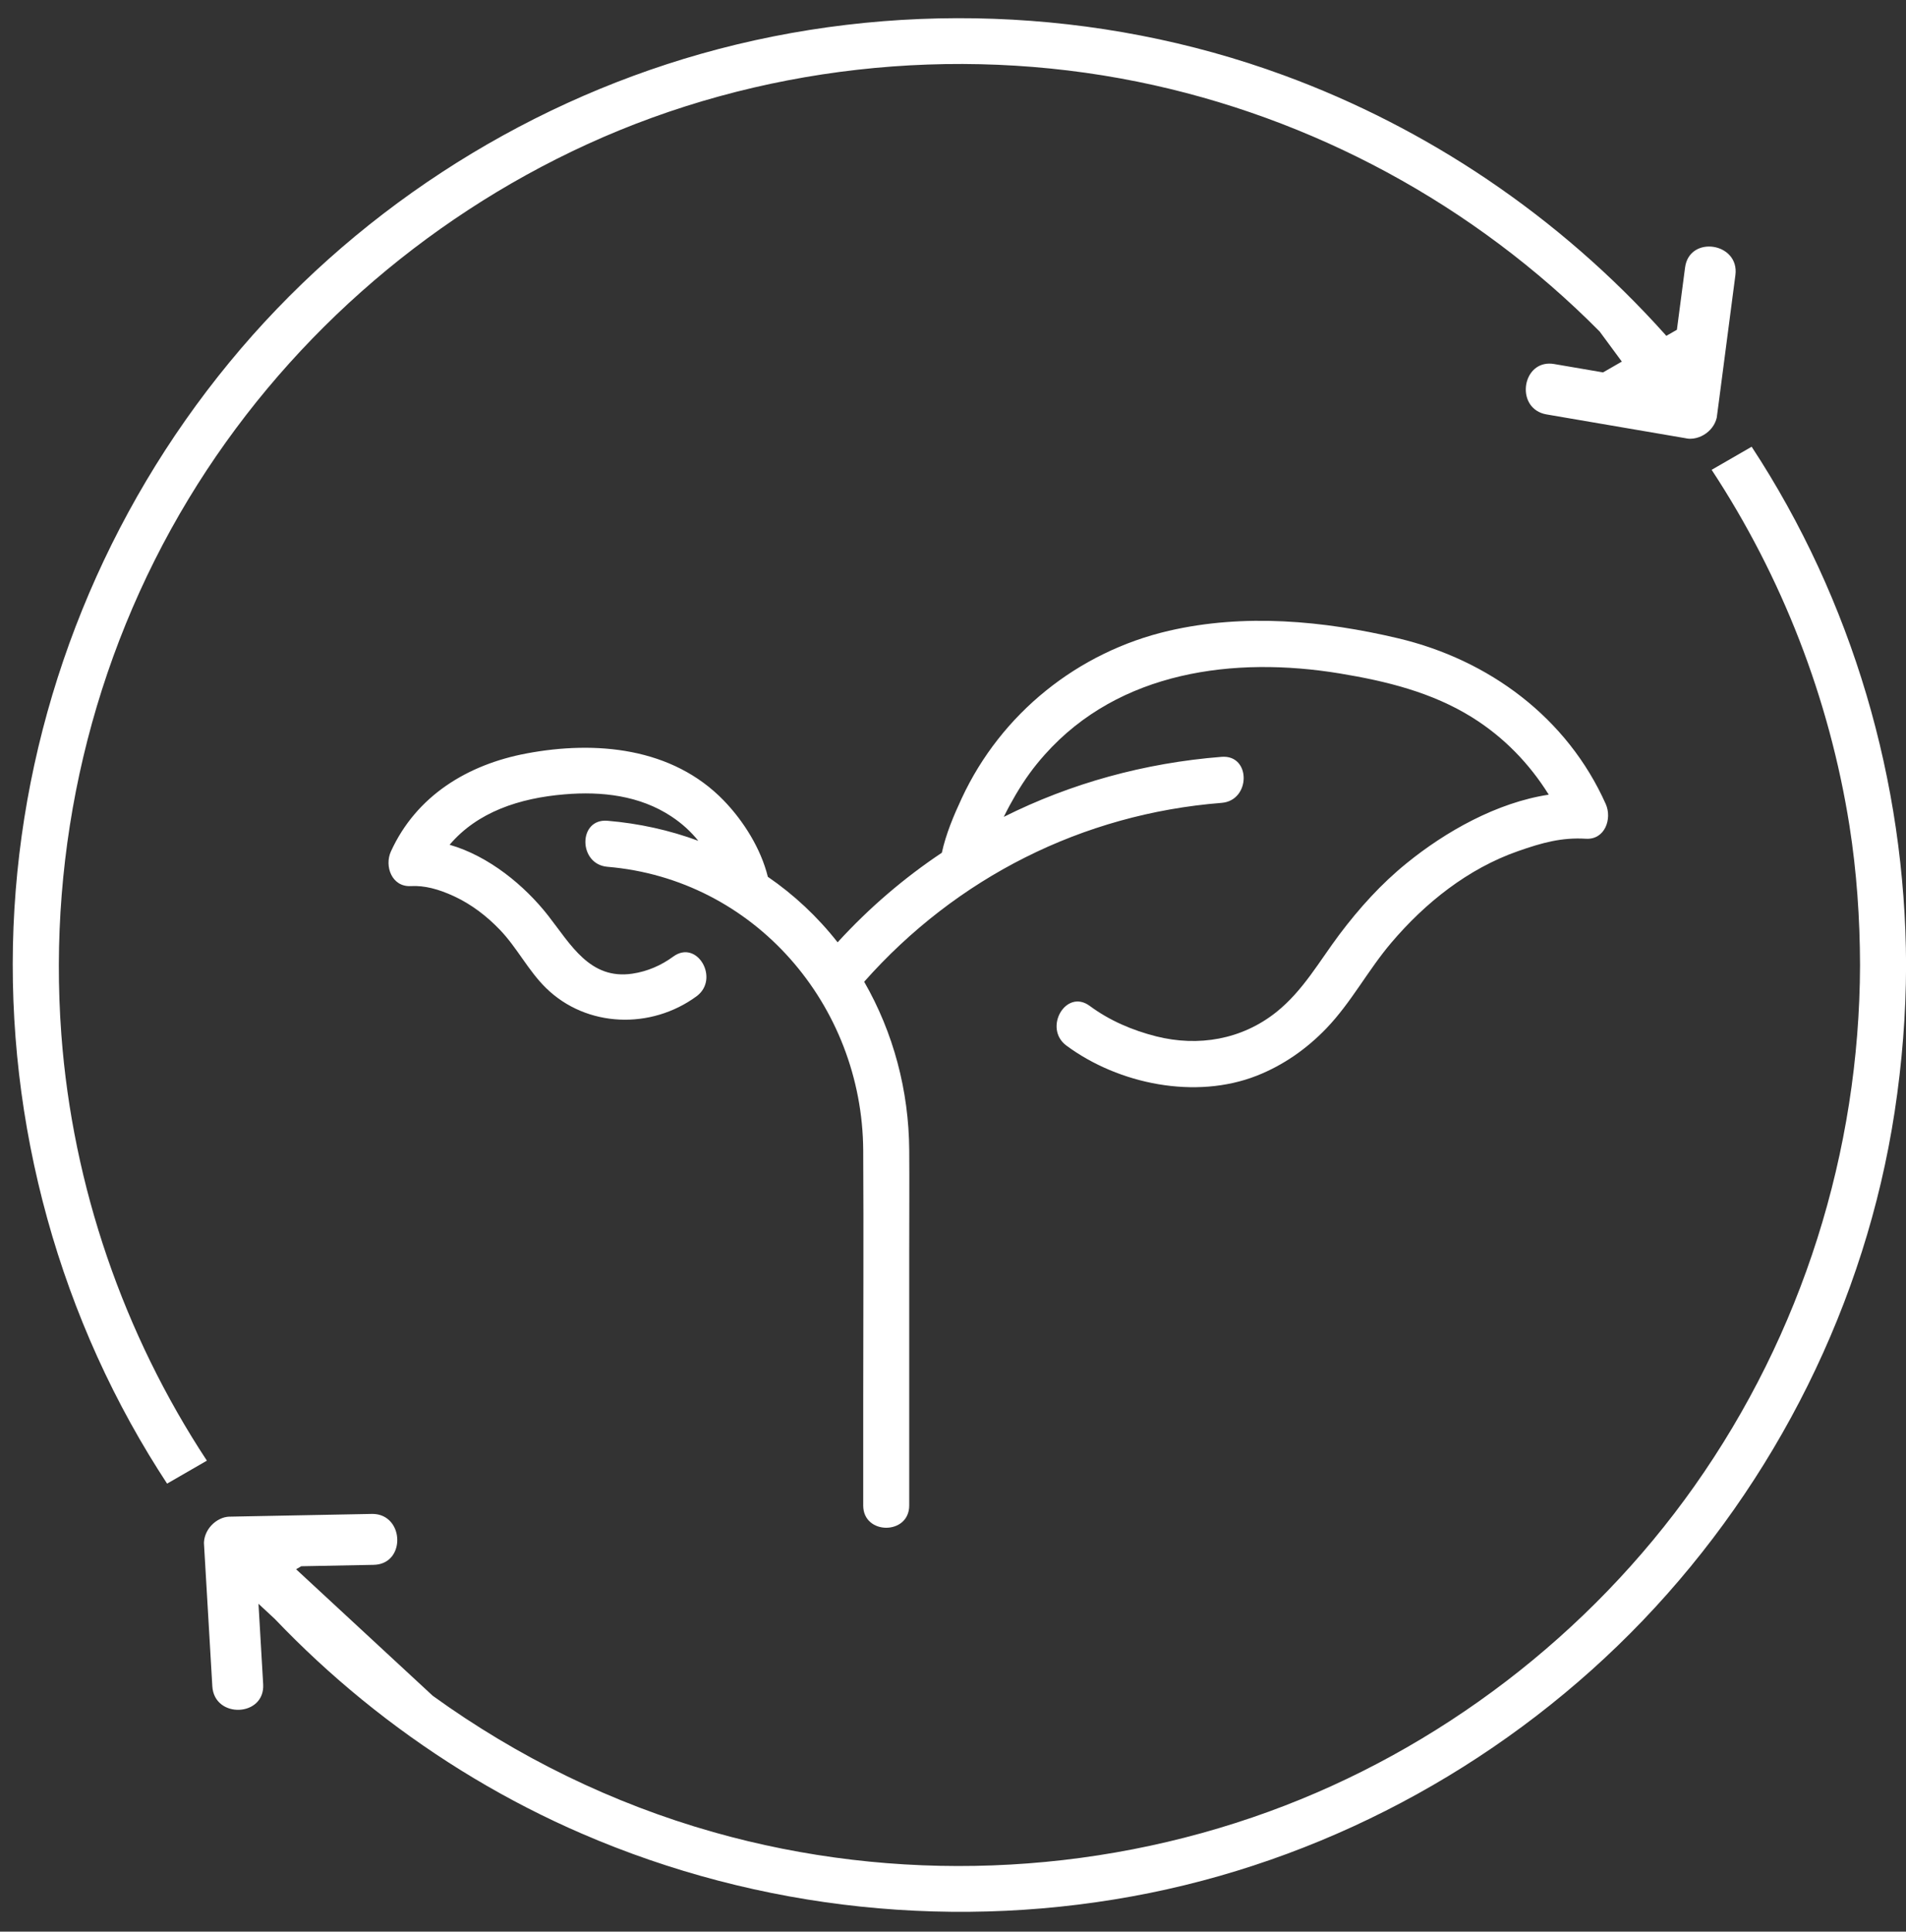 <?xml version="1.0" encoding="UTF-8" standalone="no"?><svg xmlns="http://www.w3.org/2000/svg" xmlns:xlink="http://www.w3.org/1999/xlink" fill="#ffffff" height="482.6" preserveAspectRatio="xMidYMid meet" version="1" viewBox="10.2 8.9 476.4 482.6" width="476.4" zoomAndPan="magnify"><rect x="10.2" y="8.9" width="476.4" height="482.6" fill="#333333" stroke="none"/><g id="change1_1"><path d="M25.54,267.45c-3.49-46.74,7.51-93.8,31.8-133.92c23.44-38.71,58.46-69.74,99.59-88.57 c42.65-19.52,91.64-24.95,137.59-15.65c43.73,8.86,84.15,30.75,115.52,62.43l5.53,7.5l-4.69,2.7c-4.07-0.7-8.14-1.39-12.21-2.09 c-7.13-1.22-9.45,8.42-4.37,11.66c0.68,0.44,1.5,0.77,2.46,0.93c11.6,1.99,23.18,3.98,34.78,5.95c0.09,0.02,0.19,0.04,0.3,0.06 c0.27,0.05,0.56,0.07,0.83,0.07c0.52,0,1.04-0.07,1.53-0.2c1.74-0.44,3.35-1.6,4.29-3.13c0.35-0.57,0.62-1.19,0.78-1.84 c0.02-0.07,0.03-0.12,0.04-0.2c0.04-0.25,0.06-0.51,0.1-0.76c0.15-1.16,0.31-2.32,0.46-3.48c1.11-8.54,2.24-17.08,3.35-25.63v-0.01 c0.25-1.88,0.5-3.75,0.74-5.63c1.07-8.14-11.51-10.05-12.58-1.91c-0.68,5.18-1.36,10.36-2.04,15.55v0.01l-2.65,1.52 c-0.11-0.14-0.24-0.29-0.37-0.43l-0.01-0.01c-13.13-14.64-28.01-27.59-44.25-38.56l-0.01-0.01 c-15.83-10.68-32.95-19.48-51.03-26.11c-46.34-17-98.1-18.79-145.58-5.35c-45.92,13.01-87.58,40.22-117.9,77.09 c-30.79,37.43-49.53,83.54-53.41,131.87c-3.94,49.04,7.79,98.96,33.28,141.05c1.48,2.43,2.99,4.84,4.55,7.22l9.95-5.74 C41.08,342.19,28.36,305.25,25.54,267.45z"/><path d="M345,242.35c-5.07,6.75-9.1,14.08-15.81,19.43c-8.61,6.85-19.46,8.7-30.01,6.04c-5.92-1.5-11.62-3.92-16.61-7.61 c-5.96-4.4-11.7,5.58-5.81,9.93c13.09,9.67,32.29,13.53,47.58,7.51c6.6-2.6,12.45-6.69,17.37-11.81 c6.25-6.5,10.43-14.59,16.26-21.43c8.48-9.98,19.14-18.47,31.6-22.84c6.17-2.17,11.01-3.48,17.02-3.12 c4.77,0.29,6.59-4.99,4.97-8.66c-9.65-21.61-29.2-36.05-51.95-41.43c-18.65-4.41-38.41-6.22-57.24-1.87 c-22.76,5.27-41.94,20.67-51.79,41.86c-2.01,4.31-3.95,8.91-4.97,13.6c-9.46,6.31-18.2,13.79-26.05,22.38 c-5.06-6.44-10.94-11.91-17.44-16.37c-1.74-7.05-6.07-13.94-11.01-19.05c-12.88-13.3-32.02-15.03-49.36-11.76 c-14.65,2.76-27.48,10.54-33.84,24.47c-1.68,3.67,0.22,8.92,4.97,8.66c3.4-0.18,6.88,0.72,10.85,2.56 c4.32,2.01,8.11,4.92,11.41,8.35c4.32,4.5,7.09,10.21,11.55,14.57c10.15,9.92,26.25,10.38,37.6,2.06c5.9-4.33,0.17-14.31-5.81-9.93 c-3.03,2.22-6.47,3.71-10.21,4.27c-10.62,1.58-15.41-7.28-21.05-14.49c-5.89-7.53-14.84-14.9-24.64-17.71 c6.95-8.19,17.43-11.66,28.73-12.6c9.27-0.79,18.8,0.29,26.7,5.52c2.7,1.78,4.88,3.8,6.73,6.09c-7.2-2.66-14.83-4.35-22.71-5.01 c-7.37-0.61-7.33,10.89,0,11.5c36.69,3.08,63.72,34.51,63.93,70.87c0.12,21.21,0,42.41,0,63.63v25.08c0,7.4,11.5,7.41,11.5,0 v-63.95c0-8.29,0.06-16.58,0-24.87c-0.1-14.83-3.94-29.31-11.26-42.04c23.03-25.98,54.5-41.94,89.34-44.69 c7.32-0.58,7.39-12.08,0-11.5c-19.26,1.52-37.69,6.61-54.45,15c0.02-0.05,0.05-0.1,0.07-0.14c0.9-1.83,1.87-3.62,2.91-5.39 c2.31-3.9,4.46-6.87,7.28-10.03c18.6-20.87,47.34-24.62,73.75-20.27c11.61,1.92,23.01,4.7,33.09,10.99 c7.89,4.93,14.28,11.53,19.12,19.29c-13.02,1.98-25.81,9.24-35.5,17.11C355.42,229.71,349.93,235.81,345,242.35z"/><path d="M448.02,120.51l-10,5.77c17.58,26.72,29.41,57.1,34.44,88.86c1.82,11.53,2.62,23.22,2.65,34.89 c-0.13,46.57-14.51,92.11-41.41,130.18c-26.13,36.98-63.77,65.82-106.34,81.3c-44.37,16.14-93.42,17.99-138.86,5.12 c-25.25-7.15-48.99-18.78-70.14-34.06l-34.15-31.61l1.28-0.75h0.01c6.03-0.12,12.06-0.22,18.08-0.35 c6.83-0.12,7.64-8.95,2.99-11.83c-0.93-0.58-2.09-0.92-3.47-0.89c-10.41,0.19-20.81,0.39-31.22,0.6c-1.35,0.02-2.7,0.05-4.05,0.08 c-0.1-0.01-0.2,0-0.31,0c-0.8,0.03-1.58,0.23-2.3,0.58c-1.63,0.76-2.98,2.2-3.62,3.88c-0.08,0.2-0.14,0.4-0.2,0.6 c-0.12,0.44-0.2,0.89-0.22,1.35c-0.01,0.07,0,0.12,0,0.2c0.01,0.26,0.03,0.51,0.04,0.77c0.36,6.13,0.72,12.27,1.08,18.4 c0.32,5.52,0.64,11.05,0.97,16.58c0.47,8.19,13.19,7.7,12.71-0.49c-0.39-6.7-0.79-13.4-1.17-20.1l4.07,3.78 c6.83,7.16,14.12,13.9,21.79,20.16c15.73,12.82,33.09,23.65,51.62,32.01c1.08,0.49,2.17,0.97,3.26,1.44 c44.55,19.29,94.4,24.49,142.03,14.86c46.78-9.47,90.24-33.64,123.24-68.08c33.26-34.72,55.68-79.52,62.94-127.08 c1.85-12.13,2.83-24.34,2.86-36.61V250C486.48,204.16,473.17,158.82,448.02,120.51z"/></g></svg>